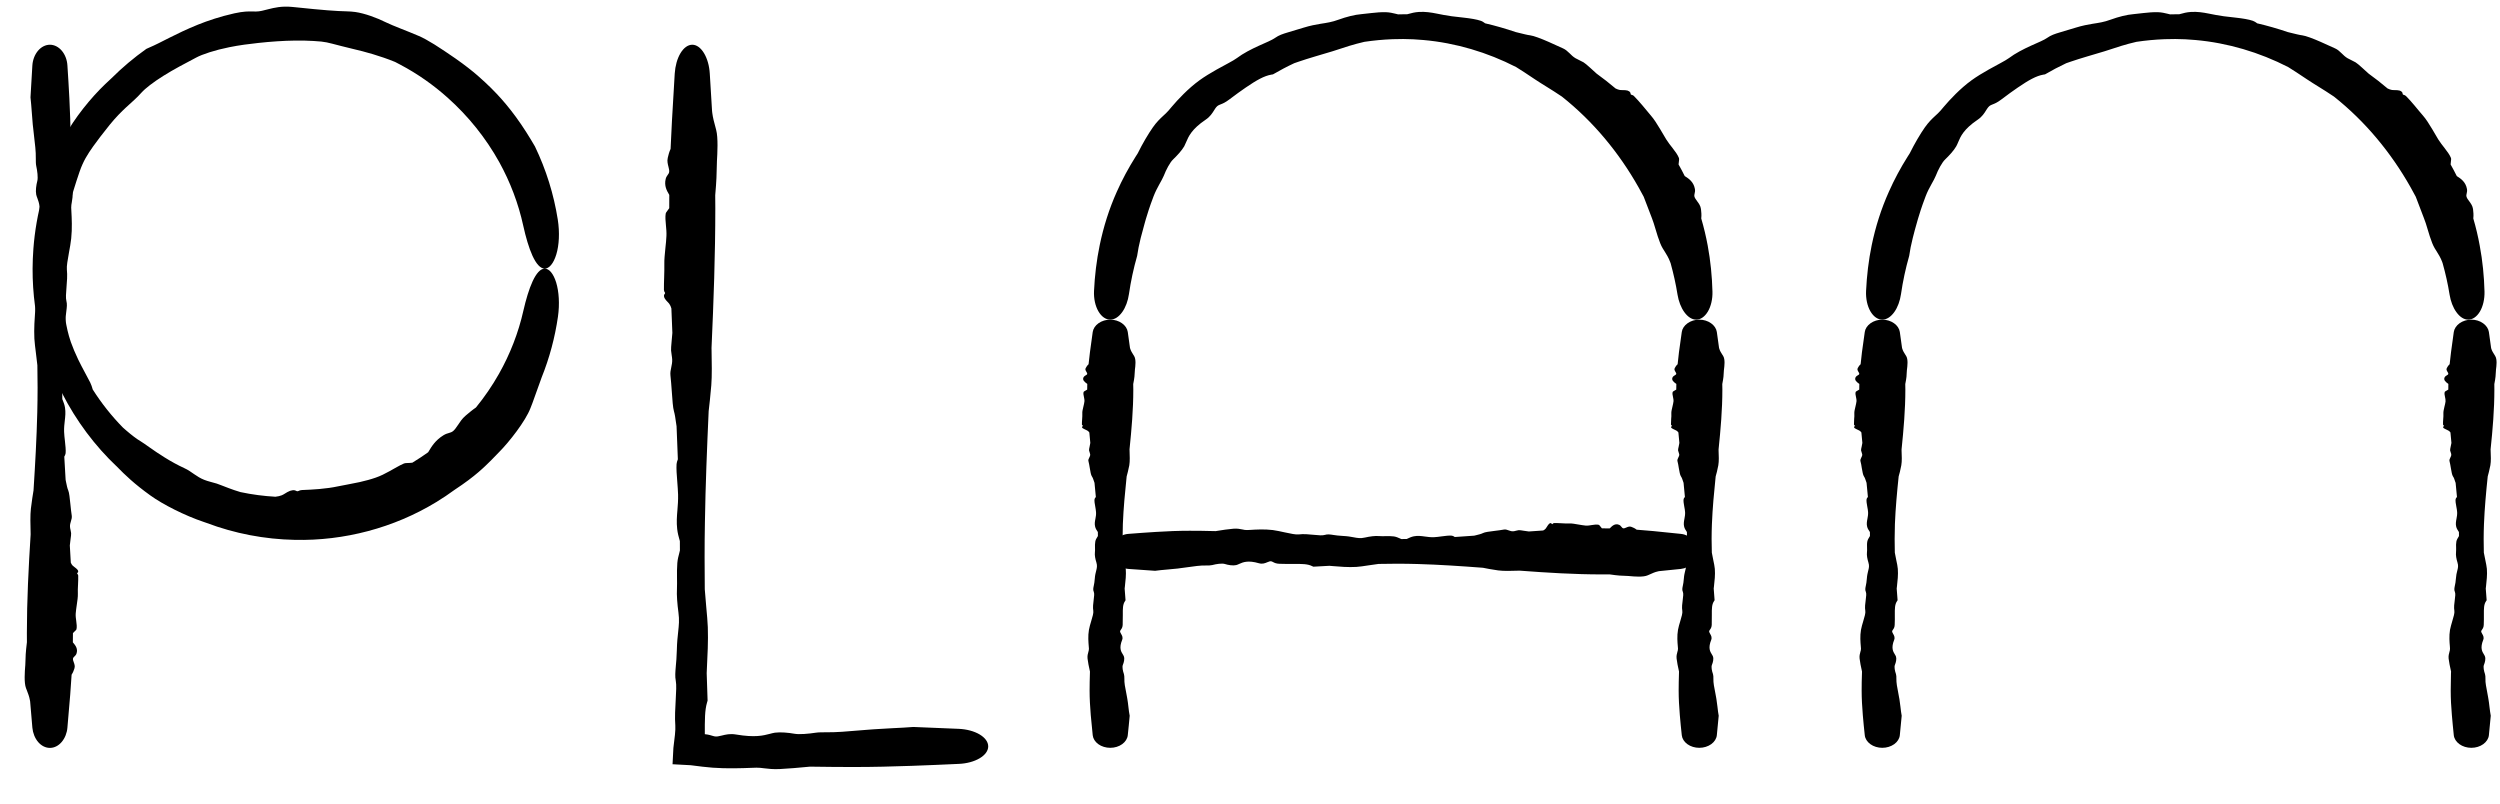 <svg width="56" height="18" viewBox="0 0 56 18" fill="none" xmlns="http://www.w3.org/2000/svg">
<path d="M36.911 12.886C36.808 12.933 36.607 12.914 36.497 12.904C36.495 12.903 36.493 12.903 36.491 12.903C36.465 12.901 36.44 12.9 36.411 12.899C36.342 12.898 36.248 12.895 36.053 12.866C35.997 12.867 35.94 12.867 35.883 12.867C35.271 12.867 34.658 12.829 34.046 12.783C34.038 12.783 34.03 12.783 34.022 12.783C33.869 12.788 33.678 12.794 33.558 12.777C33.406 12.755 33.303 12.736 33.218 12.718C32.731 12.681 32.245 12.648 31.758 12.634C31.606 12.63 31.453 12.627 31.301 12.627C31.16 12.627 31.02 12.629 30.88 12.632C30.798 12.642 30.72 12.654 30.648 12.665C30.547 12.681 30.457 12.694 30.382 12.699C30.203 12.71 29.999 12.693 29.848 12.68C29.823 12.678 29.8 12.676 29.778 12.674C29.658 12.68 29.538 12.687 29.418 12.694C29.41 12.69 29.402 12.686 29.393 12.682C29.291 12.63 29.165 12.631 28.967 12.632C28.88 12.633 28.78 12.633 28.663 12.629C28.587 12.627 28.547 12.607 28.516 12.59C28.506 12.585 28.497 12.58 28.489 12.577C28.458 12.564 28.426 12.578 28.388 12.594C28.339 12.615 28.279 12.64 28.201 12.617C27.953 12.545 27.843 12.594 27.76 12.631C27.736 12.642 27.714 12.652 27.691 12.658C27.618 12.675 27.514 12.658 27.435 12.633C27.372 12.614 27.247 12.633 27.152 12.658C27.116 12.667 27.068 12.667 27.011 12.667C26.952 12.667 26.883 12.668 26.81 12.678C26.625 12.704 26.527 12.716 26.448 12.726C26.425 12.729 26.404 12.732 26.383 12.735C26.317 12.743 26.235 12.75 26.152 12.757C26.052 12.766 25.951 12.775 25.874 12.786C25.675 12.774 25.476 12.759 25.276 12.744C25.174 12.736 25.076 12.691 25.003 12.618C24.931 12.545 24.89 12.45 24.89 12.351C24.89 12.252 24.931 12.157 25.003 12.084C25.076 12.011 25.174 11.966 25.276 11.959C25.483 11.943 25.689 11.927 25.895 11.915C26.146 11.899 26.398 11.889 26.649 11.889C26.824 11.889 27 11.891 27.176 11.896C27.194 11.896 27.212 11.896 27.23 11.897C27.378 11.873 27.525 11.851 27.629 11.843C27.715 11.836 27.777 11.849 27.831 11.86C27.868 11.868 27.9 11.875 27.933 11.873C27.951 11.873 27.975 11.871 28.004 11.87C28.123 11.862 28.326 11.85 28.51 11.873C28.592 11.884 28.687 11.905 28.778 11.925C28.908 11.953 29.029 11.979 29.09 11.971C29.198 11.957 29.321 11.969 29.43 11.98C29.533 11.99 29.624 11.999 29.676 11.982C29.737 11.963 29.79 11.971 29.868 11.983C29.922 11.991 29.989 12.001 30.079 12.005C30.184 12.01 30.258 12.023 30.32 12.035C30.409 12.052 30.475 12.064 30.575 12.041C30.685 12.016 30.8 12 30.89 12.008C30.932 12.011 30.979 12.011 31.028 12.01C31.093 12.008 31.161 12.007 31.224 12.016C31.275 12.024 31.318 12.043 31.356 12.06C31.367 12.065 31.379 12.07 31.39 12.075C31.43 12.074 31.471 12.074 31.512 12.073C31.519 12.07 31.526 12.067 31.533 12.063C31.57 12.046 31.615 12.024 31.671 12.013C31.759 11.996 31.836 12.007 31.917 12.018C31.981 12.027 32.047 12.036 32.123 12.033C32.174 12.031 32.233 12.023 32.291 12.015C32.378 12.004 32.463 11.992 32.523 11.999C32.545 12.002 32.564 12.014 32.583 12.026C32.583 12.026 32.583 12.026 32.583 12.026C32.584 12.027 32.586 12.028 32.587 12.029C32.732 12.02 32.876 12.009 33.021 11.999C33.033 11.996 33.046 11.993 33.059 11.99C33.12 11.975 33.179 11.961 33.218 11.941C33.26 11.918 33.366 11.906 33.478 11.892C33.551 11.883 33.626 11.874 33.688 11.862C33.724 11.855 33.758 11.867 33.793 11.88C33.826 11.892 33.86 11.904 33.897 11.901C33.915 11.9 33.935 11.895 33.956 11.889C33.975 11.884 33.995 11.879 34.016 11.876C34.035 11.873 34.078 11.88 34.133 11.889C34.167 11.894 34.205 11.9 34.246 11.905C34.353 11.897 34.46 11.89 34.567 11.883C34.59 11.872 34.609 11.858 34.624 11.84C34.635 11.827 34.645 11.811 34.654 11.795C34.667 11.774 34.681 11.751 34.7 11.733C34.714 11.72 34.732 11.714 34.743 11.72C34.749 11.722 34.753 11.727 34.757 11.732C34.761 11.737 34.765 11.742 34.769 11.742C34.773 11.742 34.776 11.738 34.781 11.733C34.788 11.726 34.796 11.717 34.81 11.717C34.861 11.716 34.919 11.718 34.975 11.721C35.038 11.725 35.1 11.728 35.149 11.725C35.204 11.722 35.282 11.736 35.361 11.75C35.416 11.759 35.471 11.769 35.517 11.773C35.564 11.777 35.612 11.769 35.658 11.761C35.714 11.752 35.767 11.744 35.813 11.756C35.822 11.758 35.834 11.773 35.848 11.792C35.858 11.806 35.87 11.821 35.883 11.835C35.941 11.835 35.999 11.835 36.057 11.836C36.06 11.835 36.062 11.832 36.064 11.83C36.064 11.83 36.064 11.83 36.064 11.83C36.111 11.782 36.177 11.717 36.268 11.756C36.292 11.766 36.306 11.784 36.32 11.801C36.333 11.817 36.344 11.831 36.361 11.834C36.38 11.838 36.403 11.828 36.428 11.817C36.463 11.802 36.502 11.785 36.541 11.801C36.544 11.802 36.546 11.803 36.549 11.804C36.578 11.815 36.62 11.832 36.661 11.865C36.785 11.874 36.909 11.885 37.032 11.896C37.239 11.915 37.445 11.937 37.651 11.959C37.752 11.969 37.848 12.015 37.919 12.088C37.99 12.161 38.03 12.254 38.03 12.351C38.03 12.448 37.99 12.542 37.919 12.615C37.848 12.688 37.752 12.733 37.651 12.744C37.488 12.761 37.324 12.778 37.16 12.794C37.152 12.796 37.143 12.798 37.135 12.8C37.071 12.813 37.012 12.841 36.952 12.868C36.939 12.874 36.925 12.88 36.911 12.886Z" fill="black"/>
<path d="M38.6 7.976C38.646 8.052 38.627 8.198 38.617 8.279C38.617 8.28 38.616 8.282 38.616 8.283C38.614 8.302 38.613 8.32 38.612 8.342C38.611 8.392 38.608 8.46 38.579 8.603C38.58 8.644 38.581 8.685 38.581 8.727C38.581 9.174 38.542 9.621 38.496 10.068C38.496 10.074 38.496 10.079 38.496 10.085C38.501 10.197 38.507 10.336 38.49 10.424C38.469 10.535 38.449 10.611 38.431 10.672C38.394 11.028 38.361 11.383 38.347 11.738C38.343 11.849 38.34 11.96 38.34 12.072C38.34 12.174 38.342 12.277 38.345 12.379C38.355 12.439 38.367 12.496 38.378 12.548C38.394 12.622 38.407 12.688 38.412 12.742C38.423 12.873 38.406 13.022 38.393 13.133C38.391 13.151 38.389 13.168 38.387 13.183C38.394 13.271 38.4 13.359 38.407 13.446C38.403 13.452 38.399 13.458 38.395 13.464C38.344 13.539 38.344 13.631 38.345 13.776C38.346 13.839 38.346 13.912 38.343 13.998C38.34 14.053 38.32 14.082 38.303 14.105C38.298 14.112 38.294 14.118 38.29 14.125C38.277 14.147 38.291 14.17 38.307 14.198C38.328 14.234 38.353 14.277 38.331 14.334C38.258 14.516 38.307 14.596 38.344 14.656C38.355 14.674 38.365 14.69 38.371 14.707C38.389 14.76 38.371 14.836 38.347 14.894C38.328 14.94 38.346 15.031 38.371 15.1C38.38 15.126 38.38 15.162 38.38 15.204C38.38 15.247 38.381 15.297 38.391 15.35C38.417 15.485 38.429 15.557 38.44 15.614C38.442 15.631 38.445 15.646 38.448 15.661C38.456 15.71 38.463 15.77 38.471 15.831C38.479 15.903 38.488 15.977 38.499 16.033C38.487 16.178 38.472 16.324 38.457 16.47C38.449 16.544 38.405 16.616 38.332 16.669C38.258 16.722 38.163 16.751 38.064 16.751C37.965 16.751 37.87 16.722 37.797 16.669C37.724 16.616 37.68 16.544 37.672 16.47C37.656 16.319 37.64 16.168 37.628 16.018C37.613 15.835 37.602 15.651 37.602 15.468C37.602 15.339 37.605 15.211 37.609 15.083C37.609 15.07 37.61 15.056 37.61 15.043C37.586 14.935 37.564 14.828 37.556 14.752C37.549 14.69 37.562 14.644 37.573 14.605C37.581 14.578 37.588 14.554 37.587 14.53C37.586 14.517 37.585 14.499 37.583 14.478C37.575 14.391 37.563 14.244 37.587 14.109C37.597 14.049 37.618 13.98 37.638 13.913C37.666 13.819 37.693 13.73 37.684 13.685C37.67 13.607 37.682 13.517 37.693 13.438C37.703 13.362 37.712 13.296 37.696 13.258C37.676 13.213 37.684 13.175 37.696 13.118C37.704 13.078 37.714 13.03 37.718 12.963C37.723 12.887 37.737 12.833 37.748 12.787C37.765 12.723 37.777 12.674 37.754 12.602C37.729 12.522 37.713 12.438 37.721 12.371C37.725 12.341 37.724 12.307 37.723 12.271C37.721 12.223 37.72 12.174 37.729 12.128C37.737 12.09 37.756 12.059 37.773 12.032C37.778 12.023 37.783 12.015 37.788 12.007C37.788 11.977 37.787 11.947 37.787 11.917C37.783 11.912 37.78 11.907 37.777 11.902C37.759 11.875 37.737 11.843 37.726 11.802C37.709 11.738 37.72 11.681 37.731 11.622C37.74 11.575 37.749 11.527 37.746 11.472C37.744 11.434 37.736 11.391 37.728 11.349C37.717 11.286 37.705 11.223 37.713 11.18C37.715 11.164 37.727 11.15 37.739 11.136C37.739 11.136 37.739 11.136 37.739 11.136C37.74 11.135 37.741 11.134 37.742 11.133C37.733 11.027 37.723 10.922 37.712 10.816C37.709 10.807 37.706 10.798 37.703 10.789C37.688 10.744 37.674 10.7 37.654 10.672C37.632 10.641 37.619 10.564 37.605 10.483C37.597 10.429 37.587 10.374 37.575 10.329C37.568 10.303 37.581 10.278 37.593 10.252C37.605 10.228 37.618 10.204 37.615 10.177C37.613 10.163 37.608 10.149 37.602 10.133C37.598 10.12 37.592 10.105 37.589 10.09C37.586 10.076 37.593 10.045 37.602 10.005C37.607 9.98 37.613 9.952 37.618 9.922C37.61 9.844 37.603 9.766 37.596 9.687C37.585 9.671 37.571 9.657 37.553 9.646C37.54 9.638 37.524 9.631 37.508 9.624C37.487 9.614 37.464 9.604 37.447 9.591C37.433 9.58 37.427 9.568 37.433 9.559C37.436 9.555 37.441 9.552 37.445 9.549C37.45 9.546 37.455 9.543 37.455 9.54C37.455 9.538 37.451 9.535 37.447 9.532C37.44 9.527 37.43 9.52 37.43 9.51C37.429 9.473 37.432 9.431 37.434 9.389C37.438 9.343 37.441 9.299 37.438 9.263C37.435 9.223 37.449 9.165 37.463 9.108C37.472 9.068 37.482 9.028 37.486 8.994C37.49 8.96 37.482 8.925 37.475 8.891C37.466 8.851 37.457 8.811 37.469 8.778C37.472 8.771 37.487 8.763 37.505 8.752C37.519 8.745 37.534 8.737 37.548 8.727C37.548 8.684 37.548 8.642 37.55 8.6C37.548 8.598 37.546 8.597 37.544 8.595C37.543 8.595 37.543 8.595 37.543 8.595C37.495 8.56 37.43 8.513 37.469 8.446C37.479 8.429 37.497 8.418 37.514 8.408C37.53 8.399 37.544 8.39 37.548 8.378C37.551 8.364 37.541 8.347 37.53 8.329C37.515 8.304 37.498 8.275 37.514 8.247C37.515 8.245 37.516 8.243 37.517 8.241C37.529 8.22 37.545 8.189 37.579 8.159C37.587 8.069 37.598 7.978 37.609 7.888C37.628 7.737 37.65 7.587 37.672 7.436C37.682 7.363 37.728 7.293 37.801 7.241C37.874 7.189 37.967 7.16 38.064 7.16C38.161 7.16 38.255 7.189 38.328 7.241C38.401 7.293 38.446 7.363 38.457 7.436C38.474 7.556 38.491 7.675 38.507 7.795C38.509 7.801 38.511 7.807 38.513 7.813C38.526 7.86 38.554 7.903 38.581 7.946C38.587 7.956 38.594 7.966 38.6 7.976Z" fill="black"/>
<path d="M25.405 7.976C25.451 8.052 25.433 8.198 25.422 8.279C25.422 8.28 25.422 8.282 25.422 8.283C25.419 8.302 25.418 8.32 25.418 8.342C25.416 8.392 25.414 8.46 25.384 8.603C25.385 8.644 25.386 8.685 25.386 8.727C25.386 9.174 25.347 9.621 25.301 10.068C25.301 10.074 25.302 10.079 25.302 10.085C25.306 10.197 25.312 10.336 25.296 10.424C25.274 10.535 25.254 10.611 25.237 10.672C25.2 11.028 25.166 11.383 25.152 11.738C25.148 11.849 25.146 11.96 25.146 12.072C25.146 12.174 25.147 12.277 25.15 12.379C25.16 12.439 25.172 12.496 25.183 12.548C25.199 12.622 25.213 12.688 25.217 12.742C25.228 12.873 25.211 13.022 25.198 13.133C25.196 13.151 25.194 13.168 25.192 13.183C25.199 13.271 25.206 13.359 25.212 13.446C25.209 13.452 25.205 13.458 25.201 13.464C25.149 13.539 25.15 13.631 25.151 13.776C25.151 13.839 25.151 13.912 25.148 13.998C25.145 14.053 25.125 14.082 25.108 14.105C25.103 14.112 25.099 14.118 25.095 14.125C25.082 14.147 25.096 14.17 25.112 14.198C25.133 14.234 25.159 14.277 25.136 14.334C25.063 14.516 25.112 14.596 25.15 14.656C25.161 14.674 25.171 14.69 25.176 14.707C25.194 14.76 25.176 14.836 25.152 14.894C25.133 14.94 25.152 15.031 25.176 15.1C25.185 15.126 25.185 15.162 25.186 15.204C25.186 15.247 25.186 15.297 25.196 15.35C25.222 15.485 25.235 15.557 25.245 15.614C25.248 15.631 25.25 15.646 25.253 15.661C25.262 15.71 25.269 15.77 25.276 15.831C25.284 15.903 25.293 15.977 25.305 16.033C25.293 16.178 25.277 16.324 25.262 16.47C25.254 16.544 25.21 16.616 25.137 16.669C25.064 16.722 24.968 16.751 24.87 16.751C24.771 16.751 24.675 16.722 24.602 16.669C24.529 16.616 24.485 16.544 24.477 16.47C24.461 16.319 24.446 16.168 24.433 16.018C24.418 15.835 24.407 15.651 24.407 15.468C24.407 15.339 24.41 15.211 24.414 15.083C24.415 15.07 24.415 15.056 24.415 15.043C24.391 14.935 24.369 14.828 24.361 14.752C24.355 14.69 24.367 14.644 24.379 14.605C24.386 14.578 24.393 14.554 24.392 14.53C24.391 14.517 24.39 14.499 24.388 14.478C24.381 14.391 24.368 14.244 24.392 14.109C24.402 14.049 24.423 13.98 24.443 13.913C24.471 13.819 24.498 13.73 24.49 13.685C24.476 13.607 24.488 13.517 24.498 13.438C24.508 13.362 24.517 13.296 24.501 13.258C24.481 13.213 24.489 13.175 24.501 13.118C24.509 13.078 24.519 13.03 24.523 12.963C24.528 12.887 24.542 12.833 24.554 12.787C24.57 12.723 24.582 12.674 24.56 12.602C24.534 12.522 24.518 12.438 24.526 12.371C24.53 12.341 24.529 12.307 24.528 12.271C24.527 12.223 24.526 12.174 24.535 12.128C24.542 12.09 24.561 12.059 24.578 12.032C24.584 12.023 24.589 12.015 24.593 12.007C24.593 11.977 24.593 11.947 24.592 11.917C24.589 11.912 24.585 11.907 24.582 11.902C24.564 11.875 24.543 11.843 24.532 11.802C24.515 11.738 24.525 11.681 24.537 11.622C24.546 11.575 24.555 11.527 24.551 11.472C24.549 11.434 24.541 11.391 24.534 11.349C24.522 11.286 24.511 11.223 24.518 11.18C24.521 11.164 24.533 11.15 24.545 11.136C24.545 11.136 24.545 11.136 24.545 11.136C24.546 11.135 24.546 11.134 24.547 11.133C24.538 11.027 24.528 10.922 24.517 10.816C24.514 10.807 24.511 10.798 24.508 10.789C24.493 10.744 24.479 10.7 24.459 10.672C24.437 10.641 24.424 10.564 24.411 10.483C24.402 10.429 24.393 10.374 24.381 10.329C24.373 10.303 24.386 10.278 24.399 10.252C24.411 10.228 24.423 10.204 24.42 10.177C24.418 10.163 24.413 10.149 24.408 10.133C24.403 10.12 24.398 10.105 24.395 10.09C24.392 10.076 24.398 10.045 24.407 10.005C24.412 9.98 24.418 9.952 24.423 9.922C24.416 9.844 24.408 9.766 24.401 9.687C24.39 9.671 24.376 9.657 24.358 9.646C24.345 9.638 24.33 9.631 24.314 9.624C24.292 9.614 24.27 9.604 24.252 9.591C24.238 9.58 24.232 9.568 24.238 9.559C24.241 9.555 24.246 9.552 24.25 9.549C24.256 9.546 24.261 9.543 24.26 9.54C24.26 9.538 24.256 9.535 24.252 9.532C24.245 9.527 24.235 9.52 24.235 9.51C24.234 9.473 24.237 9.431 24.24 9.389C24.243 9.343 24.246 9.299 24.244 9.263C24.24 9.223 24.254 9.165 24.268 9.108C24.278 9.068 24.287 9.028 24.291 8.994C24.295 8.96 24.287 8.925 24.28 8.891C24.271 8.851 24.262 8.811 24.274 8.778C24.277 8.771 24.292 8.763 24.311 8.752C24.324 8.745 24.339 8.737 24.353 8.727C24.353 8.684 24.354 8.642 24.355 8.6C24.353 8.598 24.351 8.597 24.349 8.595C24.349 8.595 24.349 8.595 24.349 8.595C24.301 8.56 24.235 8.513 24.274 8.446C24.284 8.429 24.303 8.418 24.319 8.408C24.335 8.399 24.35 8.39 24.353 8.378C24.356 8.364 24.346 8.347 24.336 8.329C24.32 8.304 24.303 8.275 24.319 8.247C24.32 8.245 24.322 8.243 24.323 8.241C24.334 8.22 24.351 8.189 24.384 8.159C24.393 8.069 24.403 7.978 24.415 7.888C24.434 7.737 24.455 7.587 24.477 7.436C24.488 7.363 24.533 7.293 24.606 7.241C24.679 7.189 24.773 7.16 24.87 7.16C24.966 7.16 25.06 7.189 25.133 7.241C25.206 7.293 25.251 7.363 25.262 7.436C25.279 7.556 25.297 7.675 25.312 7.795C25.314 7.801 25.316 7.807 25.318 7.813C25.332 7.86 25.359 7.903 25.386 7.946C25.393 7.956 25.399 7.966 25.405 7.976Z" fill="black"/>
<path d="M37.247 5.567C37.164 5.434 37.094 5.157 37.045 5.006C37.044 5.003 37.043 5 37.042 4.997C37.031 4.962 37.019 4.928 37.004 4.889C36.967 4.797 36.92 4.672 36.819 4.407C36.781 4.335 36.741 4.263 36.701 4.191C36.266 3.421 35.691 2.722 34.986 2.163C34.977 2.157 34.967 2.15 34.957 2.144C34.771 2.017 34.53 1.877 34.384 1.778C34.199 1.652 34.068 1.569 33.961 1.502C33.319 1.173 32.609 0.96 31.881 0.896C31.731 0.882 31.583 0.875 31.432 0.874C31.352 0.874 31.272 0.875 31.193 0.878C30.982 0.886 30.771 0.906 30.562 0.937C30.443 0.964 30.329 0.996 30.226 1.027C30.08 1.072 29.953 1.116 29.847 1.149C29.592 1.226 29.301 1.308 29.088 1.382C29.053 1.394 29.02 1.405 28.99 1.416C28.827 1.492 28.669 1.576 28.514 1.666C28.502 1.668 28.489 1.67 28.477 1.672C28.318 1.7 28.151 1.793 27.905 1.961C27.798 2.034 27.677 2.122 27.535 2.229C27.444 2.298 27.387 2.321 27.339 2.339C27.325 2.345 27.312 2.35 27.299 2.356C27.256 2.376 27.228 2.419 27.197 2.469C27.155 2.535 27.108 2.613 27.008 2.68C26.69 2.894 26.622 3.061 26.571 3.18C26.556 3.215 26.543 3.247 26.527 3.277C26.472 3.373 26.365 3.487 26.278 3.571C26.208 3.636 26.12 3.804 26.068 3.939C26.048 3.989 26.011 4.052 25.97 4.127C25.927 4.204 25.88 4.294 25.84 4.397C25.742 4.655 25.701 4.796 25.667 4.908C25.658 4.94 25.649 4.97 25.641 5C25.615 5.095 25.582 5.211 25.552 5.33C25.517 5.472 25.487 5.619 25.472 5.731C25.392 6.012 25.33 6.298 25.288 6.59C25.266 6.74 25.215 6.882 25.139 6.989C25.063 7.096 24.968 7.16 24.87 7.16C24.771 7.16 24.675 7.095 24.605 6.975C24.535 6.856 24.498 6.689 24.506 6.519C24.522 6.176 24.563 5.833 24.633 5.494C24.718 5.082 24.845 4.677 25.018 4.292C25.138 4.022 25.279 3.761 25.436 3.512C25.452 3.486 25.468 3.46 25.485 3.435C25.595 3.212 25.723 2.997 25.824 2.853C25.907 2.734 25.985 2.661 26.051 2.599C26.097 2.557 26.138 2.52 26.174 2.478C26.194 2.455 26.22 2.424 26.252 2.386C26.381 2.234 26.615 1.982 26.868 1.799C26.98 1.718 27.117 1.634 27.251 1.559C27.442 1.451 27.624 1.363 27.705 1.302C27.848 1.194 28.031 1.101 28.196 1.026C28.353 0.955 28.492 0.899 28.563 0.848C28.648 0.788 28.732 0.76 28.857 0.723C28.943 0.698 29.05 0.667 29.192 0.622C29.357 0.571 29.478 0.55 29.581 0.533C29.726 0.51 29.833 0.496 29.988 0.439C30.159 0.377 30.346 0.329 30.494 0.317C30.562 0.311 30.64 0.301 30.721 0.292C30.827 0.28 30.939 0.27 31.043 0.273C31.129 0.276 31.199 0.293 31.261 0.308C31.28 0.313 31.299 0.318 31.317 0.322C31.355 0.321 31.394 0.32 31.432 0.32C31.461 0.32 31.49 0.32 31.518 0.32C31.529 0.317 31.541 0.314 31.553 0.311C31.613 0.294 31.688 0.274 31.779 0.268C31.926 0.258 32.053 0.279 32.185 0.305C32.288 0.325 32.394 0.348 32.518 0.364C32.602 0.375 32.699 0.384 32.795 0.396C32.937 0.412 33.078 0.434 33.17 0.466C33.206 0.478 33.233 0.498 33.26 0.517C33.26 0.518 33.26 0.518 33.26 0.518C33.262 0.519 33.264 0.52 33.266 0.522C33.498 0.576 33.727 0.642 33.954 0.719C33.975 0.724 33.995 0.729 34.016 0.734C34.115 0.758 34.212 0.784 34.279 0.792C34.352 0.801 34.519 0.863 34.691 0.939C34.803 0.988 34.919 1.042 35.014 1.085C35.07 1.11 35.113 1.15 35.157 1.192C35.197 1.232 35.238 1.273 35.291 1.304C35.318 1.32 35.349 1.334 35.381 1.35C35.41 1.363 35.44 1.378 35.471 1.396C35.499 1.412 35.554 1.459 35.623 1.521C35.666 1.559 35.713 1.603 35.764 1.649C35.91 1.754 36.051 1.865 36.189 1.982C36.224 1.999 36.257 2.011 36.288 2.016C36.311 2.019 36.333 2.019 36.356 2.019C36.387 2.019 36.419 2.019 36.455 2.028C36.482 2.036 36.507 2.053 36.517 2.071C36.522 2.079 36.523 2.088 36.525 2.096C36.526 2.105 36.527 2.113 36.533 2.118C36.537 2.122 36.544 2.124 36.553 2.126C36.566 2.13 36.584 2.134 36.6 2.151C36.662 2.213 36.728 2.288 36.791 2.362C36.861 2.445 36.927 2.528 36.982 2.591C37.045 2.662 37.118 2.776 37.187 2.892C37.235 2.973 37.282 3.055 37.324 3.123C37.365 3.19 37.417 3.254 37.466 3.317C37.525 3.393 37.58 3.467 37.609 3.541C37.615 3.556 37.612 3.58 37.608 3.611C37.605 3.632 37.601 3.657 37.6 3.684C37.649 3.769 37.694 3.856 37.738 3.944C37.742 3.946 37.745 3.948 37.749 3.951C37.749 3.951 37.749 3.951 37.749 3.951C37.828 4.001 37.937 4.074 37.966 4.233C37.973 4.274 37.967 4.304 37.96 4.331C37.954 4.358 37.949 4.382 37.957 4.409C37.967 4.441 37.991 4.472 38.016 4.507C38.053 4.556 38.093 4.612 38.101 4.68C38.102 4.685 38.102 4.69 38.103 4.695C38.109 4.744 38.117 4.817 38.108 4.894C38.167 5.095 38.215 5.298 38.253 5.502C38.316 5.844 38.35 6.188 38.359 6.532C38.364 6.698 38.326 6.862 38.256 6.979C38.186 7.096 38.092 7.16 37.995 7.16C37.898 7.16 37.805 7.097 37.729 6.992C37.654 6.888 37.601 6.748 37.577 6.602C37.539 6.363 37.486 6.127 37.422 5.896C37.417 5.884 37.413 5.872 37.408 5.86C37.375 5.772 37.328 5.695 37.28 5.619C37.269 5.602 37.258 5.584 37.247 5.567Z" fill="black"/>
<path d="M55.893 7.976C55.94 8.052 55.921 8.198 55.91 8.279C55.91 8.28 55.91 8.282 55.91 8.283C55.907 8.302 55.907 8.32 55.906 8.342C55.904 8.392 55.902 8.46 55.873 8.603C55.874 8.644 55.874 8.685 55.874 8.727C55.874 9.174 55.836 9.621 55.789 10.068C55.79 10.074 55.79 10.079 55.79 10.085C55.795 10.197 55.801 10.336 55.784 10.424C55.762 10.535 55.742 10.611 55.725 10.672C55.688 11.028 55.655 11.383 55.641 11.738C55.637 11.849 55.634 11.96 55.634 12.072C55.634 12.174 55.636 12.277 55.638 12.379C55.649 12.439 55.661 12.496 55.672 12.548C55.687 12.622 55.701 12.688 55.706 12.742C55.717 12.873 55.699 13.022 55.687 13.133C55.684 13.151 55.683 13.168 55.681 13.183C55.687 13.271 55.694 13.359 55.701 13.446C55.697 13.452 55.693 13.458 55.689 13.464C55.637 13.539 55.638 13.631 55.639 13.776C55.639 13.839 55.64 13.912 55.636 13.998C55.634 14.053 55.613 14.082 55.597 14.105C55.592 14.112 55.587 14.118 55.584 14.125C55.571 14.147 55.584 14.17 55.601 14.198C55.622 14.234 55.647 14.277 55.624 14.334C55.551 14.516 55.601 14.596 55.638 14.656C55.649 14.674 55.659 14.69 55.664 14.707C55.682 14.76 55.664 14.836 55.64 14.894C55.621 14.94 55.64 15.031 55.664 15.1C55.673 15.126 55.674 15.162 55.674 15.204C55.674 15.247 55.674 15.297 55.685 15.35C55.711 15.485 55.723 15.557 55.733 15.614C55.736 15.631 55.739 15.646 55.741 15.661C55.75 15.71 55.757 15.77 55.764 15.831C55.773 15.903 55.782 15.977 55.793 16.033C55.781 16.178 55.766 16.324 55.751 16.47C55.743 16.544 55.698 16.616 55.625 16.669C55.552 16.722 55.457 16.751 55.358 16.751C55.259 16.751 55.164 16.722 55.091 16.669C55.018 16.616 54.973 16.544 54.965 16.47C54.95 16.319 54.934 16.168 54.922 16.018C54.906 15.835 54.896 15.651 54.896 15.468C54.896 15.339 54.898 15.211 54.902 15.083C54.903 15.07 54.903 15.056 54.904 15.043C54.88 14.935 54.857 14.828 54.849 14.752C54.843 14.69 54.856 14.644 54.867 14.605C54.875 14.578 54.881 14.554 54.88 14.53C54.88 14.517 54.878 14.499 54.877 14.478C54.869 14.391 54.857 14.244 54.88 14.109C54.891 14.049 54.912 13.98 54.931 13.913C54.96 13.819 54.986 13.73 54.978 13.685C54.964 13.607 54.976 13.517 54.987 13.438C54.997 13.362 55.006 13.296 54.989 13.258C54.97 13.213 54.978 13.175 54.989 13.118C54.998 13.078 55.008 13.03 55.012 12.963C55.017 12.887 55.03 12.833 55.042 12.787C55.059 12.723 55.071 12.674 55.048 12.602C55.023 12.522 55.007 12.438 55.015 12.371C55.018 12.341 55.017 12.307 55.017 12.271C55.015 12.223 55.014 12.174 55.023 12.128C55.031 12.09 55.05 12.059 55.067 12.032C55.072 12.023 55.077 12.015 55.081 12.007C55.081 11.977 55.081 11.947 55.08 11.917C55.077 11.912 55.074 11.907 55.07 11.902C55.053 11.875 55.031 11.843 55.02 11.802C55.003 11.738 55.014 11.681 55.025 11.622C55.034 11.575 55.043 11.527 55.04 11.472C55.038 11.434 55.03 11.391 55.022 11.349C55.01 11.286 54.999 11.223 55.006 11.18C55.009 11.164 55.021 11.15 55.033 11.136C55.033 11.136 55.033 11.136 55.033 11.136C55.034 11.135 55.035 11.134 55.036 11.133C55.026 11.027 55.016 10.922 55.006 10.816C55.003 10.807 54.999 10.798 54.996 10.789C54.982 10.744 54.968 10.7 54.947 10.672C54.925 10.641 54.913 10.564 54.899 10.483C54.89 10.429 54.881 10.374 54.869 10.329C54.862 10.303 54.874 10.278 54.887 10.252C54.899 10.228 54.911 10.204 54.908 10.177C54.907 10.163 54.902 10.149 54.896 10.133C54.891 10.12 54.886 10.105 54.883 10.09C54.88 10.076 54.887 10.045 54.895 10.005C54.901 9.98 54.907 9.952 54.912 9.922C54.904 9.844 54.897 9.766 54.89 9.687C54.879 9.671 54.865 9.657 54.846 9.646C54.834 9.638 54.818 9.631 54.802 9.624C54.78 9.614 54.758 9.604 54.74 9.591C54.726 9.58 54.721 9.568 54.727 9.559C54.729 9.555 54.734 9.552 54.739 9.549C54.744 9.546 54.749 9.543 54.749 9.54C54.749 9.538 54.745 9.535 54.74 9.532C54.733 9.527 54.724 9.52 54.724 9.51C54.722 9.473 54.725 9.431 54.728 9.389C54.731 9.343 54.735 9.299 54.732 9.263C54.729 9.223 54.743 9.165 54.756 9.108C54.766 9.068 54.776 9.028 54.78 8.994C54.783 8.96 54.776 8.925 54.768 8.891C54.759 8.851 54.751 8.811 54.763 8.778C54.765 8.771 54.78 8.763 54.799 8.752C54.812 8.745 54.828 8.737 54.842 8.727C54.842 8.684 54.842 8.642 54.843 8.6C54.841 8.598 54.839 8.597 54.837 8.595C54.837 8.595 54.837 8.595 54.837 8.595C54.789 8.56 54.724 8.513 54.763 8.446C54.773 8.429 54.791 8.418 54.808 8.408C54.824 8.399 54.838 8.39 54.841 8.378C54.845 8.364 54.835 8.347 54.824 8.329C54.809 8.304 54.792 8.275 54.808 8.247C54.809 8.245 54.81 8.243 54.811 8.241C54.822 8.22 54.839 8.189 54.872 8.159C54.881 8.069 54.892 7.978 54.903 7.888C54.922 7.737 54.944 7.587 54.965 7.436C54.976 7.363 55.022 7.293 55.094 7.241C55.167 7.189 55.261 7.16 55.358 7.16C55.455 7.16 55.549 7.189 55.621 7.241C55.694 7.293 55.74 7.363 55.751 7.436C55.768 7.556 55.785 7.675 55.801 7.795C55.803 7.801 55.805 7.807 55.806 7.813C55.82 7.86 55.847 7.903 55.875 7.946C55.881 7.956 55.887 7.966 55.893 7.976Z" fill="black"/>
<path d="M42.699 7.976C42.745 8.052 42.726 8.198 42.716 8.279C42.716 8.28 42.715 8.282 42.715 8.283C42.713 8.302 42.712 8.32 42.711 8.342C42.71 8.392 42.708 8.46 42.678 8.603C42.679 8.644 42.68 8.685 42.68 8.727C42.68 9.174 42.641 9.621 42.595 10.068C42.595 10.074 42.595 10.079 42.595 10.085C42.6 10.197 42.606 10.336 42.589 10.424C42.568 10.535 42.548 10.611 42.53 10.672C42.493 11.028 42.46 11.383 42.446 11.738C42.442 11.849 42.44 11.96 42.44 12.072C42.44 12.174 42.441 12.277 42.444 12.379C42.454 12.439 42.466 12.496 42.477 12.548C42.493 12.622 42.507 12.688 42.511 12.742C42.522 12.873 42.505 13.022 42.492 13.133C42.49 13.151 42.488 13.168 42.486 13.183C42.492 13.271 42.499 13.359 42.506 13.446C42.502 13.452 42.498 13.458 42.494 13.464C42.443 13.539 42.443 13.631 42.444 13.776C42.445 13.839 42.445 13.912 42.441 13.998C42.439 14.053 42.419 14.082 42.402 14.105C42.397 14.112 42.392 14.118 42.389 14.125C42.376 14.147 42.39 14.17 42.406 14.198C42.427 14.234 42.452 14.277 42.429 14.334C42.357 14.516 42.406 14.596 42.443 14.656C42.454 14.674 42.464 14.69 42.47 14.707C42.487 14.76 42.47 14.836 42.446 14.894C42.426 14.94 42.446 15.031 42.47 15.1C42.479 15.126 42.479 15.162 42.479 15.204C42.48 15.247 42.48 15.297 42.49 15.35C42.516 15.485 42.529 15.557 42.538 15.614C42.541 15.631 42.544 15.646 42.547 15.661C42.555 15.71 42.562 15.77 42.57 15.831C42.578 15.903 42.587 15.977 42.598 16.033C42.586 16.178 42.571 16.324 42.556 16.47C42.548 16.544 42.504 16.616 42.431 16.669C42.357 16.722 42.262 16.751 42.163 16.751C42.065 16.751 41.969 16.722 41.896 16.669C41.823 16.616 41.779 16.544 41.771 16.47C41.755 16.319 41.739 16.168 41.727 16.018C41.712 15.835 41.701 15.651 41.701 15.468C41.701 15.339 41.703 15.211 41.708 15.083C41.708 15.07 41.709 15.056 41.709 15.043C41.685 14.935 41.663 14.828 41.655 14.752C41.648 14.69 41.661 14.644 41.672 14.605C41.68 14.578 41.687 14.554 41.686 14.53C41.685 14.517 41.684 14.499 41.682 14.478C41.674 14.391 41.662 14.244 41.686 14.109C41.696 14.049 41.717 13.98 41.737 13.913C41.765 13.819 41.792 13.73 41.783 13.685C41.769 13.607 41.781 13.517 41.792 13.438C41.802 13.362 41.811 13.296 41.795 13.258C41.775 13.213 41.783 13.175 41.795 13.118C41.803 13.078 41.813 13.03 41.817 12.963C41.822 12.887 41.836 12.833 41.847 12.787C41.864 12.723 41.876 12.674 41.853 12.602C41.828 12.522 41.812 12.438 41.82 12.371C41.824 12.341 41.823 12.307 41.822 12.271C41.821 12.223 41.819 12.174 41.828 12.128C41.836 12.09 41.855 12.059 41.872 12.032C41.877 12.023 41.882 12.015 41.887 12.007C41.887 11.977 41.886 11.947 41.886 11.917C41.883 11.912 41.879 11.907 41.876 11.902C41.858 11.875 41.836 11.843 41.825 11.802C41.808 11.738 41.819 11.681 41.83 11.622C41.839 11.575 41.848 11.527 41.845 11.472C41.843 11.434 41.835 11.391 41.827 11.349C41.816 11.286 41.804 11.223 41.812 11.18C41.814 11.164 41.826 11.15 41.838 11.136C41.838 11.136 41.839 11.136 41.839 11.136C41.839 11.135 41.84 11.134 41.841 11.133C41.832 11.027 41.822 10.922 41.811 10.816C41.808 10.807 41.805 10.798 41.802 10.789C41.787 10.744 41.773 10.7 41.753 10.672C41.731 10.641 41.718 10.564 41.704 10.483C41.696 10.429 41.687 10.374 41.674 10.329C41.667 10.303 41.68 10.278 41.692 10.252C41.704 10.228 41.717 10.204 41.714 10.177C41.712 10.163 41.707 10.149 41.701 10.133C41.697 10.12 41.691 10.105 41.688 10.09C41.685 10.076 41.692 10.045 41.701 10.005C41.706 9.98 41.712 9.952 41.717 9.922C41.709 9.844 41.702 9.766 41.695 9.687C41.684 9.671 41.67 9.657 41.652 9.646C41.639 9.638 41.623 9.631 41.607 9.624C41.586 9.614 41.563 9.604 41.546 9.591C41.532 9.58 41.526 9.568 41.532 9.559C41.535 9.555 41.54 9.552 41.544 9.549C41.55 9.546 41.554 9.543 41.554 9.54C41.554 9.538 41.55 9.535 41.546 9.532C41.538 9.527 41.529 9.52 41.529 9.51C41.528 9.473 41.531 9.431 41.533 9.389C41.537 9.343 41.54 9.299 41.537 9.263C41.534 9.223 41.548 9.165 41.562 9.108C41.571 9.068 41.581 9.028 41.585 8.994C41.589 8.96 41.581 8.925 41.574 8.891C41.565 8.851 41.556 8.811 41.568 8.778C41.571 8.771 41.586 8.763 41.604 8.752C41.618 8.745 41.633 8.737 41.647 8.727C41.647 8.684 41.648 8.642 41.649 8.6C41.647 8.598 41.645 8.597 41.642 8.595C41.642 8.595 41.642 8.595 41.642 8.595C41.594 8.56 41.529 8.513 41.568 8.446C41.578 8.429 41.596 8.418 41.613 8.408C41.629 8.399 41.644 8.39 41.647 8.378C41.65 8.364 41.64 8.347 41.629 8.329C41.614 8.304 41.597 8.275 41.613 8.247C41.614 8.245 41.615 8.243 41.616 8.241C41.628 8.22 41.644 8.189 41.678 8.159C41.687 8.069 41.697 7.978 41.708 7.888C41.727 7.737 41.749 7.587 41.771 7.436C41.781 7.363 41.827 7.293 41.9 7.241C41.973 7.189 42.066 7.16 42.163 7.16C42.26 7.16 42.354 7.189 42.427 7.241C42.5 7.293 42.545 7.363 42.556 7.436C42.573 7.556 42.59 7.675 42.606 7.795C42.608 7.801 42.61 7.807 42.612 7.813C42.625 7.86 42.653 7.903 42.68 7.946C42.686 7.956 42.693 7.966 42.699 7.976Z" fill="black"/>
<path d="M54.541 5.567C54.458 5.434 54.388 5.157 54.339 5.006C54.338 5.003 54.337 5 54.336 4.997C54.325 4.962 54.312 4.928 54.297 4.889C54.261 4.797 54.214 4.672 54.113 4.407C54.074 4.335 54.035 4.263 53.995 4.191C53.56 3.421 52.985 2.722 52.28 2.163C52.27 2.157 52.261 2.15 52.251 2.144C52.065 2.017 51.824 1.877 51.678 1.778C51.492 1.652 51.362 1.569 51.255 1.502C50.613 1.173 49.902 0.96 49.175 0.896C49.025 0.882 48.877 0.875 48.726 0.874C48.646 0.874 48.566 0.875 48.486 0.878C48.275 0.886 48.065 0.906 47.856 0.937C47.737 0.964 47.623 0.996 47.52 1.027C47.374 1.072 47.247 1.116 47.141 1.149C46.886 1.226 46.595 1.308 46.381 1.382C46.346 1.394 46.314 1.405 46.283 1.416C46.121 1.492 45.962 1.576 45.808 1.666C45.796 1.668 45.783 1.67 45.77 1.672C45.612 1.7 45.445 1.793 45.199 1.961C45.092 2.034 44.97 2.122 44.829 2.229C44.738 2.298 44.68 2.321 44.633 2.339C44.619 2.345 44.606 2.35 44.593 2.356C44.55 2.376 44.522 2.419 44.49 2.469C44.449 2.535 44.401 2.613 44.302 2.68C43.984 2.894 43.915 3.061 43.865 3.18C43.85 3.215 43.837 3.247 43.82 3.277C43.766 3.373 43.659 3.487 43.572 3.571C43.502 3.636 43.413 3.804 43.361 3.939C43.342 3.989 43.305 4.052 43.264 4.127C43.221 4.204 43.173 4.294 43.134 4.397C43.036 4.655 42.995 4.796 42.961 4.908C42.952 4.94 42.943 4.97 42.935 5C42.908 5.095 42.875 5.211 42.846 5.33C42.81 5.472 42.781 5.619 42.766 5.731C42.686 6.012 42.624 6.298 42.582 6.59C42.56 6.74 42.509 6.882 42.433 6.989C42.357 7.096 42.262 7.16 42.163 7.16C42.065 7.16 41.968 7.095 41.898 6.975C41.828 6.856 41.792 6.689 41.8 6.519C41.816 6.176 41.856 5.833 41.926 5.494C42.011 5.082 42.139 4.677 42.312 4.292C42.432 4.022 42.572 3.761 42.729 3.512C42.745 3.486 42.762 3.46 42.778 3.435C42.889 3.212 43.016 2.997 43.117 2.853C43.201 2.734 43.278 2.661 43.345 2.599C43.391 2.557 43.432 2.52 43.468 2.478C43.488 2.455 43.514 2.424 43.546 2.386C43.675 2.234 43.909 1.982 44.162 1.799C44.274 1.718 44.411 1.634 44.545 1.559C44.735 1.451 44.917 1.363 44.999 1.302C45.142 1.194 45.325 1.101 45.489 1.026C45.646 0.955 45.786 0.899 45.857 0.848C45.942 0.788 46.026 0.76 46.15 0.723C46.237 0.698 46.343 0.667 46.486 0.622C46.651 0.571 46.772 0.55 46.874 0.533C47.02 0.51 47.127 0.496 47.282 0.439C47.453 0.377 47.639 0.329 47.788 0.317C47.856 0.311 47.933 0.301 48.014 0.292C48.12 0.28 48.233 0.27 48.337 0.273C48.422 0.276 48.492 0.293 48.554 0.308C48.574 0.313 48.592 0.318 48.61 0.322C48.649 0.321 48.687 0.32 48.726 0.32C48.755 0.32 48.783 0.32 48.812 0.32C48.823 0.317 48.835 0.314 48.847 0.311C48.907 0.294 48.981 0.274 49.073 0.268C49.22 0.258 49.346 0.279 49.479 0.305C49.582 0.325 49.688 0.348 49.812 0.364C49.896 0.375 49.993 0.384 50.088 0.396C50.231 0.412 50.371 0.434 50.464 0.466C50.499 0.478 50.527 0.498 50.554 0.517C50.554 0.518 50.554 0.518 50.554 0.518C50.556 0.519 50.558 0.52 50.559 0.522C50.791 0.576 51.021 0.642 51.248 0.719C51.268 0.724 51.289 0.729 51.309 0.734C51.409 0.758 51.506 0.784 51.573 0.792C51.646 0.801 51.813 0.863 51.985 0.939C52.097 0.988 52.213 1.042 52.308 1.085C52.364 1.11 52.407 1.15 52.45 1.192C52.491 1.232 52.532 1.273 52.585 1.304C52.612 1.32 52.642 1.334 52.675 1.35C52.704 1.363 52.734 1.378 52.764 1.396C52.792 1.412 52.848 1.459 52.916 1.521C52.959 1.559 53.007 1.603 53.057 1.649C53.203 1.754 53.345 1.865 53.482 1.982C53.517 1.999 53.551 2.011 53.582 2.016C53.605 2.019 53.627 2.019 53.65 2.019C53.681 2.019 53.713 2.019 53.748 2.028C53.776 2.036 53.801 2.053 53.811 2.071C53.816 2.079 53.817 2.088 53.818 2.096C53.82 2.105 53.821 2.113 53.827 2.118C53.831 2.122 53.838 2.124 53.846 2.126C53.86 2.13 53.877 2.134 53.894 2.151C53.956 2.213 54.022 2.288 54.084 2.362C54.154 2.445 54.22 2.528 54.276 2.591C54.339 2.662 54.412 2.776 54.481 2.892C54.529 2.973 54.575 3.055 54.617 3.123C54.659 3.19 54.71 3.254 54.759 3.317C54.818 3.393 54.873 3.467 54.903 3.541C54.908 3.556 54.905 3.58 54.901 3.611C54.898 3.632 54.895 3.657 54.894 3.684C54.942 3.769 54.988 3.856 55.032 3.944C55.035 3.946 55.039 3.948 55.042 3.951C55.042 3.951 55.042 3.951 55.042 3.951C55.121 4.001 55.231 4.074 55.26 4.233C55.267 4.274 55.26 4.304 55.254 4.331C55.248 4.358 55.242 4.382 55.251 4.409C55.26 4.441 55.284 4.472 55.31 4.507C55.346 4.556 55.386 4.612 55.395 4.68C55.395 4.685 55.396 4.69 55.397 4.695C55.403 4.744 55.411 4.817 55.402 4.894C55.461 5.095 55.509 5.298 55.546 5.502C55.61 5.844 55.644 6.188 55.653 6.532C55.657 6.698 55.62 6.862 55.55 6.979C55.48 7.096 55.385 7.16 55.288 7.16C55.191 7.16 55.098 7.097 55.023 6.992C54.947 6.888 54.895 6.748 54.871 6.602C54.833 6.363 54.78 6.127 54.715 5.896C54.711 5.884 54.706 5.872 54.702 5.86C54.669 5.772 54.622 5.695 54.574 5.619C54.563 5.602 54.552 5.584 54.541 5.567Z" fill="black"/>
<path d="M11.882 9.143C11.772 9.432 11.405 9.902 11.176 10.131C11.171 10.135 11.167 10.14 11.163 10.144C11.11 10.199 11.06 10.252 11 10.312C10.855 10.453 10.663 10.656 10.186 10.97C10.052 11.068 9.914 11.161 9.772 11.247C8.824 11.825 7.707 12.118 6.605 12.093C5.928 12.08 5.256 11.951 4.626 11.713C4.605 11.706 4.584 11.699 4.562 11.691C4.142 11.55 3.647 11.3 3.367 11.097C3.01 10.841 2.796 10.634 2.627 10.461C1.616 9.509 0.959 8.211 0.784 6.853C0.747 6.575 0.729 6.297 0.73 6.017C0.731 5.867 0.737 5.72 0.748 5.57C0.778 5.177 0.845 4.787 0.951 4.406C1.004 4.182 1.065 3.971 1.132 3.778C1.227 3.507 1.331 3.272 1.431 3.085C1.671 2.634 2.045 2.183 2.354 1.887C2.405 1.839 2.453 1.794 2.498 1.752C2.739 1.512 3 1.292 3.278 1.095C3.299 1.085 3.321 1.076 3.342 1.066C3.614 0.952 3.914 0.764 4.432 0.553C4.657 0.463 4.924 0.372 5.248 0.299C5.457 0.253 5.568 0.255 5.659 0.257C5.685 0.258 5.71 0.258 5.735 0.258C5.821 0.258 5.907 0.233 6.012 0.206C6.145 0.172 6.311 0.134 6.531 0.154C6.556 0.156 6.581 0.158 6.605 0.161C7.248 0.229 7.535 0.249 7.764 0.254C7.833 0.256 7.896 0.26 7.96 0.269C8.165 0.298 8.446 0.4 8.644 0.5C8.803 0.578 9.132 0.698 9.38 0.805C9.473 0.844 9.593 0.911 9.731 0.996C9.873 1.085 10.033 1.193 10.204 1.311C10.633 1.612 10.834 1.812 10.996 1.968C11.042 2.014 11.084 2.057 11.125 2.1C11.256 2.237 11.408 2.418 11.549 2.61C11.719 2.84 11.872 3.089 11.983 3.281C12.233 3.799 12.405 4.353 12.494 4.917C12.54 5.208 12.524 5.493 12.461 5.7C12.398 5.906 12.3 6.017 12.202 6.017C12.103 6.017 12.01 5.908 11.927 5.728C11.845 5.547 11.777 5.31 11.722 5.061C11.613 4.559 11.429 4.076 11.183 3.631C10.882 3.089 10.489 2.601 10.029 2.19C9.707 1.902 9.351 1.652 8.969 1.45C8.93 1.429 8.891 1.408 8.851 1.388C8.514 1.25 8.165 1.156 7.919 1.099C7.717 1.052 7.57 1.011 7.443 0.979C7.355 0.956 7.277 0.939 7.197 0.931C7.153 0.926 7.094 0.922 7.023 0.918C6.91 0.911 6.766 0.907 6.605 0.909C6.352 0.912 6.062 0.932 5.787 0.962C5.587 0.983 5.355 1.013 5.134 1.058C4.818 1.121 4.528 1.217 4.394 1.29C4.157 1.415 3.885 1.557 3.655 1.702C3.435 1.84 3.253 1.98 3.167 2.077C3.064 2.194 2.963 2.277 2.819 2.41C2.72 2.503 2.6 2.62 2.457 2.796C2.292 3.001 2.18 3.15 2.087 3.279C1.958 3.462 1.866 3.606 1.783 3.844C1.691 4.108 1.611 4.386 1.543 4.603C1.512 4.702 1.484 4.817 1.46 4.938C1.428 5.098 1.402 5.268 1.376 5.423C1.354 5.551 1.327 5.657 1.305 5.752C1.299 5.781 1.292 5.809 1.287 5.837C1.285 5.897 1.284 5.957 1.285 6.017C1.285 6.062 1.285 6.106 1.287 6.151C1.29 6.168 1.294 6.185 1.298 6.204C1.319 6.295 1.347 6.409 1.372 6.546C1.411 6.765 1.432 6.957 1.465 7.16C1.491 7.318 1.525 7.482 1.587 7.662C1.63 7.785 1.689 7.922 1.752 8.054C1.847 8.251 1.955 8.436 2.021 8.569C2.046 8.619 2.06 8.667 2.074 8.714C2.074 8.714 2.074 8.714 2.074 8.715C2.075 8.718 2.076 8.721 2.077 8.724C2.272 9.032 2.5 9.319 2.754 9.578C2.778 9.599 2.802 9.62 2.826 9.641C2.943 9.742 3.061 9.833 3.146 9.882C3.238 9.936 3.445 10.097 3.679 10.241C3.831 10.337 3.994 10.425 4.132 10.488C4.212 10.524 4.28 10.573 4.352 10.623C4.419 10.669 4.489 10.715 4.574 10.748C4.616 10.765 4.663 10.779 4.714 10.793C4.758 10.805 4.806 10.818 4.854 10.832C4.9 10.846 4.996 10.887 5.123 10.934C5.201 10.964 5.292 10.995 5.387 11.023C5.645 11.078 5.907 11.112 6.169 11.127C6.225 11.121 6.273 11.11 6.312 11.094C6.339 11.083 6.363 11.068 6.387 11.053C6.419 11.033 6.452 11.012 6.497 10.995C6.532 10.982 6.573 10.977 6.601 10.983C6.602 10.983 6.604 10.983 6.605 10.983C6.616 10.986 6.625 10.991 6.633 10.995C6.643 11 6.653 11.005 6.664 11.004C6.672 11.004 6.68 11 6.691 10.996C6.707 10.988 6.728 10.979 6.761 10.977C6.881 10.972 7.019 10.966 7.153 10.954C7.302 10.941 7.448 10.921 7.561 10.896C7.689 10.868 7.873 10.84 8.056 10.799C8.184 10.77 8.311 10.736 8.418 10.698C8.523 10.662 8.626 10.61 8.723 10.556C8.841 10.491 8.95 10.424 9.051 10.381C9.071 10.373 9.102 10.372 9.142 10.371C9.17 10.37 9.202 10.369 9.237 10.364C9.357 10.291 9.475 10.213 9.59 10.131C9.593 10.126 9.596 10.122 9.599 10.117C9.599 10.117 9.599 10.117 9.599 10.117C9.664 10.009 9.746 9.865 9.935 9.749C9.984 9.719 10.022 9.709 10.056 9.699C10.09 9.689 10.121 9.68 10.152 9.654C10.188 9.623 10.22 9.577 10.254 9.526C10.302 9.455 10.353 9.375 10.426 9.314C10.431 9.309 10.437 9.305 10.442 9.3C10.495 9.256 10.573 9.188 10.661 9.128C10.853 8.893 11.025 8.642 11.175 8.377C11.425 7.935 11.613 7.455 11.725 6.954C11.781 6.71 11.849 6.478 11.931 6.3C12.013 6.124 12.105 6.017 12.202 6.017C12.299 6.016 12.395 6.125 12.458 6.327C12.52 6.53 12.539 6.809 12.498 7.095C12.431 7.559 12.309 8.017 12.132 8.457C12.124 8.48 12.115 8.504 12.107 8.527C12.042 8.7 11.988 8.865 11.926 9.03C11.912 9.067 11.897 9.105 11.882 9.143Z" fill="black"/>
<path d="M0.582 15.413C0.536 15.289 0.555 15.048 0.565 14.916C0.566 14.914 0.566 14.911 0.566 14.909C0.568 14.877 0.569 14.848 0.57 14.813C0.571 14.73 0.574 14.618 0.603 14.385C0.602 14.317 0.602 14.249 0.602 14.181C0.602 13.446 0.64 12.712 0.686 11.978C0.686 11.968 0.686 11.959 0.686 11.949C0.681 11.765 0.675 11.537 0.692 11.393C0.714 11.211 0.734 11.087 0.751 10.985C0.788 10.402 0.821 9.819 0.835 9.236C0.839 9.053 0.842 8.87 0.842 8.687C0.842 8.519 0.84 8.35 0.837 8.182C0.827 8.084 0.815 7.991 0.804 7.904C0.789 7.783 0.775 7.675 0.77 7.586C0.759 7.37 0.776 7.126 0.789 6.945C0.791 6.915 0.793 6.887 0.795 6.862C0.789 6.718 0.782 6.574 0.775 6.43C0.779 6.42 0.783 6.41 0.787 6.4C0.838 6.278 0.838 6.127 0.837 5.889C0.836 5.785 0.836 5.665 0.84 5.524C0.842 5.433 0.863 5.386 0.879 5.348C0.884 5.337 0.889 5.326 0.892 5.316C0.905 5.279 0.891 5.24 0.875 5.195C0.854 5.136 0.829 5.065 0.852 4.971C0.924 4.673 0.875 4.542 0.838 4.442C0.827 4.413 0.817 4.387 0.811 4.359C0.794 4.272 0.811 4.147 0.836 4.052C0.855 3.977 0.836 3.827 0.811 3.714C0.802 3.671 0.802 3.612 0.802 3.544C0.802 3.473 0.801 3.391 0.791 3.303C0.765 3.082 0.753 2.964 0.743 2.869C0.74 2.842 0.737 2.817 0.734 2.792C0.726 2.712 0.719 2.614 0.712 2.514C0.703 2.395 0.694 2.274 0.683 2.181C0.695 1.943 0.71 1.704 0.725 1.465C0.733 1.342 0.778 1.224 0.851 1.137C0.924 1.051 1.019 1.002 1.118 1.002C1.217 1.002 1.312 1.051 1.385 1.137C1.458 1.224 1.503 1.342 1.51 1.465C1.526 1.712 1.542 1.959 1.554 2.206C1.57 2.508 1.58 2.809 1.58 3.11C1.58 3.321 1.578 3.531 1.573 3.742C1.573 3.764 1.573 3.785 1.572 3.807C1.596 3.984 1.619 4.161 1.626 4.285C1.633 4.388 1.62 4.463 1.609 4.527C1.601 4.571 1.594 4.61 1.595 4.65C1.596 4.671 1.598 4.7 1.599 4.735C1.607 4.878 1.619 5.12 1.595 5.342C1.585 5.44 1.564 5.554 1.544 5.663C1.516 5.818 1.49 5.964 1.498 6.037C1.512 6.166 1.5 6.313 1.489 6.444C1.479 6.568 1.47 6.677 1.487 6.739C1.506 6.813 1.498 6.876 1.486 6.969C1.478 7.034 1.468 7.114 1.464 7.223C1.459 7.348 1.446 7.436 1.434 7.512C1.417 7.618 1.405 7.697 1.428 7.816C1.453 7.948 1.469 8.086 1.461 8.195C1.458 8.244 1.458 8.301 1.459 8.36C1.461 8.438 1.462 8.52 1.453 8.595C1.445 8.656 1.426 8.707 1.409 8.753C1.404 8.767 1.399 8.78 1.394 8.793C1.395 8.842 1.395 8.892 1.396 8.941C1.399 8.949 1.402 8.957 1.406 8.966C1.423 9.01 1.445 9.063 1.456 9.13C1.473 9.236 1.462 9.328 1.451 9.426C1.442 9.502 1.433 9.581 1.436 9.672C1.438 9.734 1.446 9.804 1.454 9.874C1.465 9.978 1.477 10.081 1.47 10.152C1.467 10.178 1.455 10.201 1.443 10.224C1.443 10.224 1.443 10.224 1.443 10.224C1.442 10.226 1.441 10.227 1.44 10.229C1.449 10.402 1.46 10.576 1.47 10.749C1.473 10.764 1.476 10.779 1.479 10.794C1.494 10.868 1.508 10.939 1.529 10.986C1.551 11.036 1.563 11.163 1.577 11.297C1.586 11.384 1.595 11.475 1.607 11.549C1.614 11.592 1.602 11.633 1.589 11.675C1.577 11.714 1.565 11.755 1.568 11.799C1.569 11.821 1.574 11.845 1.58 11.87C1.585 11.893 1.59 11.917 1.593 11.942C1.596 11.965 1.589 12.016 1.58 12.082C1.575 12.123 1.569 12.169 1.564 12.218C1.572 12.346 1.579 12.475 1.586 12.603C1.597 12.63 1.611 12.653 1.629 12.671C1.642 12.684 1.658 12.696 1.674 12.707C1.695 12.723 1.718 12.739 1.736 12.762C1.75 12.779 1.755 12.8 1.749 12.814C1.747 12.82 1.742 12.825 1.737 12.83C1.732 12.835 1.727 12.839 1.727 12.845C1.727 12.849 1.731 12.853 1.735 12.858C1.743 12.867 1.752 12.877 1.752 12.894C1.754 12.955 1.751 13.024 1.748 13.092C1.744 13.168 1.741 13.242 1.744 13.3C1.747 13.366 1.733 13.46 1.719 13.554C1.71 13.62 1.7 13.686 1.696 13.742C1.692 13.797 1.7 13.855 1.708 13.911C1.717 13.977 1.725 14.042 1.713 14.096C1.711 14.107 1.696 14.121 1.677 14.138C1.663 14.151 1.648 14.165 1.634 14.181C1.634 14.25 1.634 14.32 1.632 14.389C1.635 14.392 1.637 14.394 1.639 14.397C1.639 14.397 1.639 14.397 1.639 14.397C1.687 14.454 1.752 14.532 1.713 14.642C1.703 14.67 1.685 14.688 1.668 14.704C1.652 14.719 1.638 14.733 1.635 14.753C1.631 14.777 1.641 14.804 1.652 14.834C1.667 14.875 1.684 14.922 1.668 14.969C1.667 14.972 1.666 14.975 1.665 14.979C1.654 15.013 1.637 15.063 1.604 15.113C1.595 15.261 1.584 15.41 1.573 15.558C1.554 15.805 1.532 16.053 1.51 16.3C1.5 16.42 1.454 16.536 1.381 16.621C1.309 16.706 1.215 16.753 1.118 16.753C1.021 16.753 0.927 16.706 0.854 16.621C0.782 16.536 0.736 16.42 0.725 16.3C0.708 16.104 0.691 15.908 0.675 15.711C0.673 15.701 0.671 15.691 0.669 15.681C0.656 15.604 0.628 15.533 0.601 15.462C0.595 15.446 0.589 15.43 0.582 15.413Z" fill="black"/>
<path d="M16.042 2.909C16.089 3.087 16.07 3.429 16.059 3.617C16.059 3.62 16.059 3.623 16.059 3.627C16.056 3.672 16.056 3.714 16.055 3.763C16.053 3.881 16.051 4.04 16.021 4.373C16.023 4.47 16.023 4.567 16.023 4.663C16.023 5.708 15.985 6.753 15.938 7.798C15.938 7.811 15.939 7.825 15.939 7.838C15.944 8.101 15.95 8.426 15.933 8.63C15.911 8.889 15.891 9.066 15.874 9.211C15.837 10.04 15.803 10.871 15.79 11.701C15.785 11.961 15.783 12.221 15.783 12.481C15.783 12.72 15.784 12.96 15.787 13.2C15.797 13.339 15.809 13.472 15.82 13.595C15.836 13.768 15.85 13.921 15.855 14.049C15.866 14.355 15.848 14.702 15.835 14.96C15.833 15.002 15.831 15.042 15.83 15.079C15.836 15.284 15.843 15.489 15.85 15.694C15.846 15.707 15.842 15.721 15.838 15.735C15.786 15.91 15.787 16.125 15.788 16.463C15.788 16.551 15.788 16.647 15.788 16.753L15.472 16.438C15.544 16.438 15.62 16.439 15.701 16.441C15.83 16.443 15.897 16.463 15.951 16.48C15.967 16.485 15.982 16.489 15.998 16.493C16.05 16.506 16.104 16.492 16.169 16.476C16.253 16.455 16.354 16.43 16.487 16.453C16.912 16.525 17.099 16.476 17.241 16.439C17.282 16.428 17.32 16.418 17.358 16.412C17.483 16.395 17.661 16.412 17.796 16.436C17.902 16.456 18.116 16.437 18.277 16.412C18.339 16.403 18.421 16.403 18.519 16.403C18.62 16.402 18.736 16.402 18.861 16.392C19.177 16.366 19.344 16.354 19.479 16.343C19.517 16.341 19.553 16.338 19.589 16.335C19.702 16.327 19.842 16.32 19.984 16.312C20.154 16.304 20.326 16.295 20.458 16.284C20.798 16.296 21.138 16.311 21.478 16.326C21.652 16.334 21.82 16.378 21.943 16.451C22.067 16.525 22.136 16.62 22.136 16.719C22.136 16.818 22.067 16.913 21.943 16.986C21.82 17.059 21.652 17.104 21.478 17.111C21.126 17.127 20.774 17.143 20.422 17.155C19.994 17.17 19.565 17.181 19.136 17.181C18.837 17.181 18.537 17.179 18.237 17.174C18.206 17.174 18.175 17.173 18.144 17.173C17.892 17.197 17.641 17.219 17.464 17.227C17.318 17.234 17.211 17.221 17.12 17.21C17.057 17.202 17.001 17.195 16.945 17.196C16.915 17.197 16.874 17.198 16.824 17.2C16.621 17.208 16.276 17.22 15.961 17.196C15.821 17.186 15.659 17.165 15.504 17.145C15.493 17.144 15.483 17.142 15.472 17.141L15.065 17.119L15.084 16.753C15.111 16.544 15.135 16.352 15.127 16.253C15.113 16.069 15.125 15.859 15.136 15.674C15.146 15.497 15.155 15.342 15.138 15.254C15.118 15.149 15.127 15.059 15.138 14.925C15.147 14.833 15.157 14.719 15.161 14.565C15.165 14.387 15.179 14.261 15.191 14.154C15.207 14.003 15.22 13.889 15.197 13.72C15.172 13.532 15.155 13.336 15.164 13.181C15.167 13.111 15.166 13.03 15.165 12.947C15.164 12.836 15.163 12.719 15.172 12.612C15.179 12.525 15.199 12.452 15.216 12.388C15.221 12.368 15.226 12.348 15.23 12.33C15.23 12.26 15.23 12.19 15.229 12.12C15.226 12.109 15.223 12.097 15.219 12.084C15.201 12.022 15.18 11.945 15.169 11.851C15.152 11.7 15.162 11.568 15.174 11.429C15.183 11.321 15.192 11.208 15.189 11.079C15.186 10.991 15.179 10.891 15.171 10.791C15.159 10.644 15.148 10.498 15.155 10.397C15.158 10.359 15.17 10.326 15.182 10.294C15.182 10.294 15.182 10.294 15.182 10.293C15.183 10.291 15.184 10.289 15.184 10.287C15.175 10.04 15.165 9.794 15.155 9.547C15.151 9.525 15.148 9.504 15.145 9.482C15.131 9.378 15.116 9.276 15.096 9.21C15.074 9.138 15.061 8.958 15.048 8.767C15.039 8.643 15.03 8.514 15.018 8.409C15.011 8.347 15.023 8.289 15.036 8.229C15.048 8.173 15.06 8.115 15.057 8.052C15.056 8.021 15.05 7.987 15.045 7.951C15.04 7.919 15.035 7.885 15.032 7.85C15.029 7.817 15.036 7.744 15.044 7.65C15.05 7.592 15.056 7.526 15.061 7.457C15.053 7.274 15.045 7.091 15.039 6.909C15.028 6.87 15.014 6.837 14.995 6.811C14.982 6.792 14.967 6.776 14.951 6.76C14.929 6.738 14.907 6.714 14.889 6.683C14.875 6.658 14.87 6.628 14.875 6.609C14.878 6.599 14.883 6.592 14.888 6.586C14.893 6.579 14.898 6.572 14.898 6.564C14.898 6.558 14.894 6.552 14.889 6.545C14.882 6.533 14.873 6.518 14.872 6.494C14.871 6.408 14.874 6.309 14.877 6.212C14.88 6.105 14.883 6 14.881 5.916C14.878 5.822 14.892 5.688 14.905 5.555C14.915 5.461 14.925 5.368 14.928 5.287C14.932 5.209 14.925 5.127 14.917 5.048C14.908 4.953 14.899 4.861 14.912 4.783C14.914 4.768 14.929 4.748 14.948 4.723C14.961 4.706 14.976 4.686 14.991 4.663C14.991 4.564 14.991 4.465 14.992 4.366C14.99 4.363 14.988 4.359 14.986 4.356C14.986 4.356 14.986 4.355 14.986 4.355C14.938 4.274 14.873 4.163 14.912 4.006C14.922 3.967 14.94 3.942 14.956 3.919C14.973 3.897 14.987 3.877 14.99 3.848C14.993 3.815 14.984 3.777 14.973 3.734C14.958 3.675 14.941 3.608 14.957 3.542C14.958 3.537 14.959 3.532 14.96 3.527C14.971 3.479 14.988 3.407 15.021 3.336C15.03 3.125 15.04 2.914 15.052 2.703C15.071 2.351 15.093 1.999 15.114 1.647C15.125 1.476 15.17 1.312 15.243 1.191C15.316 1.07 15.41 1.002 15.507 1.002C15.604 1.002 15.697 1.07 15.77 1.191C15.843 1.312 15.889 1.476 15.899 1.647C15.916 1.926 15.934 2.206 15.95 2.485C15.952 2.499 15.954 2.514 15.955 2.529C15.969 2.638 15.996 2.739 16.024 2.84C16.03 2.863 16.036 2.886 16.042 2.909Z" fill="black"/>
</svg>

